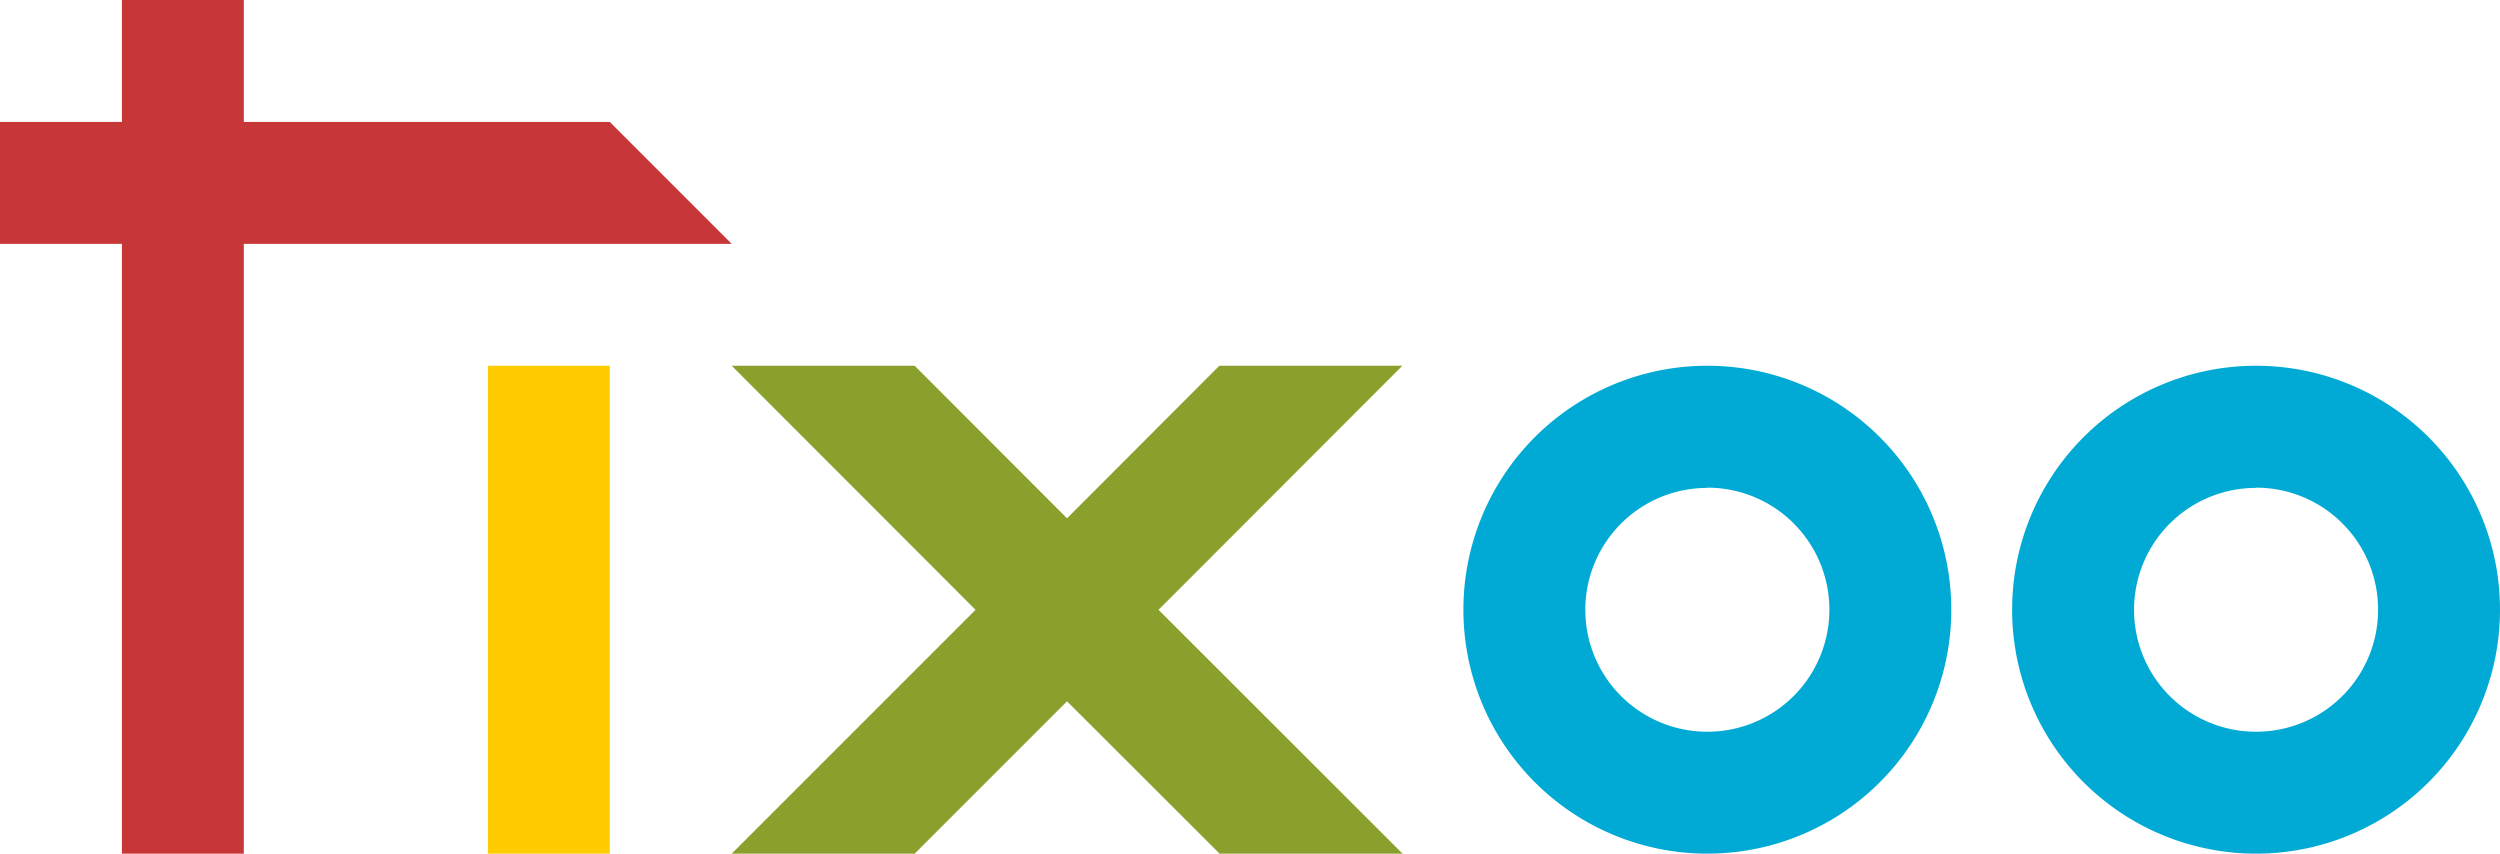 <?xml version="1.0" encoding="UTF-8" standalone="no"?>
<svg
   xmlns:dc="http://purl.org/dc/elements/1.1/"
   xmlns:cc="http://creativecommons.org/ns#"
   xmlns:rdf="http://www.w3.org/1999/02/22-rdf-syntax-ns#"
   xmlns:svg="http://www.w3.org/2000/svg"
   xmlns="http://www.w3.org/2000/svg"
   xmlns:sodipodi="http://sodipodi.sourceforge.net/DTD/sodipodi-0.dtd"
   xmlns:inkscape="http://www.inkscape.org/namespaces/inkscape"
   width="41"
   height="14"
   viewBox="0 0 10.848 3.704"
   version="1.1"
   id="svg8"
   inkscape:version="0.92.1 r15371"
   sodipodi:docname="logo.svg">
  <defs
     id="defs2" />
  <sodipodi:namedview
     id="base"
     pagecolor="#ffffff"
     bordercolor="#666666"
     borderopacity="1.0"
     inkscape:pageopacity="0.0"
     inkscape:pageshadow="2"
     inkscape:zoom="34.878049"
     inkscape:cx="20.5"
     inkscape:cy="7"
     inkscape:document-units="px"
     inkscape:current-layer="layer1"
     showgrid="true"
     units="px"
     inkscape:window-width="1920"
     inkscape:window-height="1027"
     inkscape:window-x="-8"
     inkscape:window-y="-8"
     inkscape:window-maximized="1"
     inkscape:document-rotation="0"
     fit-margin-top="0"
     fit-margin-left="0"
     fit-margin-right="0"
     fit-margin-bottom="0">
    <inkscape:grid
       type="xygrid"
       id="grid4501" />
  </sodipodi:namedview>
  <g
     inkscape:label="Livello 1"
     inkscape:groupmode="layer"
     id="layer1"
     transform="translate(-1.0000001e-8,-1.187)">
    <g
       id="g4499">
      <path
         id="path4518"
         d="M 9.79,2.774 A 1.058,1.058 0 0 0 8.731,3.833 1.058,1.058 0 0 0 9.79,4.891 1.058,1.058 0 0 0 10.848,3.833 1.058,1.058 0 0 0 9.79,2.774 Z m 0,0.529 A 0.529,0.529 0 0 1 10.319,3.833 0.529,0.529 0 0 1 9.79,4.362 0.529,0.529 0 0 1 9.26,3.833 0.529,0.529 0 0 1 9.79,3.304 Z"
         style="fill:#00aad4;fill-opacity:1;stroke:none;stroke-width:0.661;stroke-linecap:butt;stroke-linejoin:miter;stroke-miterlimit:4;stroke-dasharray:none;stroke-dashoffset:0;stroke-opacity:1;paint-order:fill markers stroke"
         inkscape:connector-curvature="0" />
      <path
         id="path4518-2"
         d="M 7.408,2.774 A 1.058,1.058 0 0 0 6.35,3.833 1.058,1.058 0 0 0 7.408,4.891 1.058,1.058 0 0 0 8.467,3.833 1.058,1.058 0 0 0 7.408,2.774 Z m 0,0.529 A 0.529,0.529 0 0 1 7.938,3.833 0.529,0.529 0 0 1 7.408,4.362 0.529,0.529 0 0 1 6.879,3.833 0.529,0.529 0 0 1 7.408,3.304 Z"
         style="fill:#00aad4;fill-opacity:1;stroke:none;stroke-width:0.661;stroke-linecap:butt;stroke-linejoin:miter;stroke-miterlimit:4;stroke-dasharray:none;stroke-dashoffset:0;stroke-opacity:1;paint-order:fill markers stroke"
         inkscape:connector-curvature="0" />
      <path
         sodipodi:nodetypes="ccccc"
         inkscape:connector-curvature="0"
         id="path4496-3"
         d="M 2.117,4.891 V 2.774 H 2.646 V 4.891 Z"
         style="fill:#ffcc00;fill-opacity:1;stroke:none;stroke-width:0.265px;stroke-linecap:butt;stroke-linejoin:miter;stroke-opacity:1" />
      <path
         id="path4558"
         d="M 0.529,1.187 V 1.716 L -5.2180451e-8,1.716 V 2.245 L 0.529,2.245 l -6e-8,2.646 H 1.058 l 10e-8,-2.646 2.117,0 -0.529,-0.529 -1.588,0 V 1.187 Z"
         style="fill:#c83737;fill-opacity:1;stroke:none;stroke-width:0.265px;stroke-linecap:butt;stroke-linejoin:miter;stroke-opacity:1"
         sodipodi:nodetypes="ccccccccccccc"
         inkscape:connector-curvature="0" />
      <path
         id="path4588"
         d="M 3.175,2.774 4.233,3.833 3.175,4.891 H 3.969 L 4.63,4.23 5.292,4.891 h 0.794 L 5.027,3.833 6.085,2.774 h -0.794 L 4.63,3.436 3.969,2.774 Z"
         style="fill:#89a02c;fill-opacity:1;stroke:none;stroke-width:0.265px;stroke-linecap:butt;stroke-linejoin:miter;stroke-opacity:1"
         sodipodi:nodetypes="ccccccccccccc"
         inkscape:connector-curvature="0" />
    </g>
  </g>
</svg>
